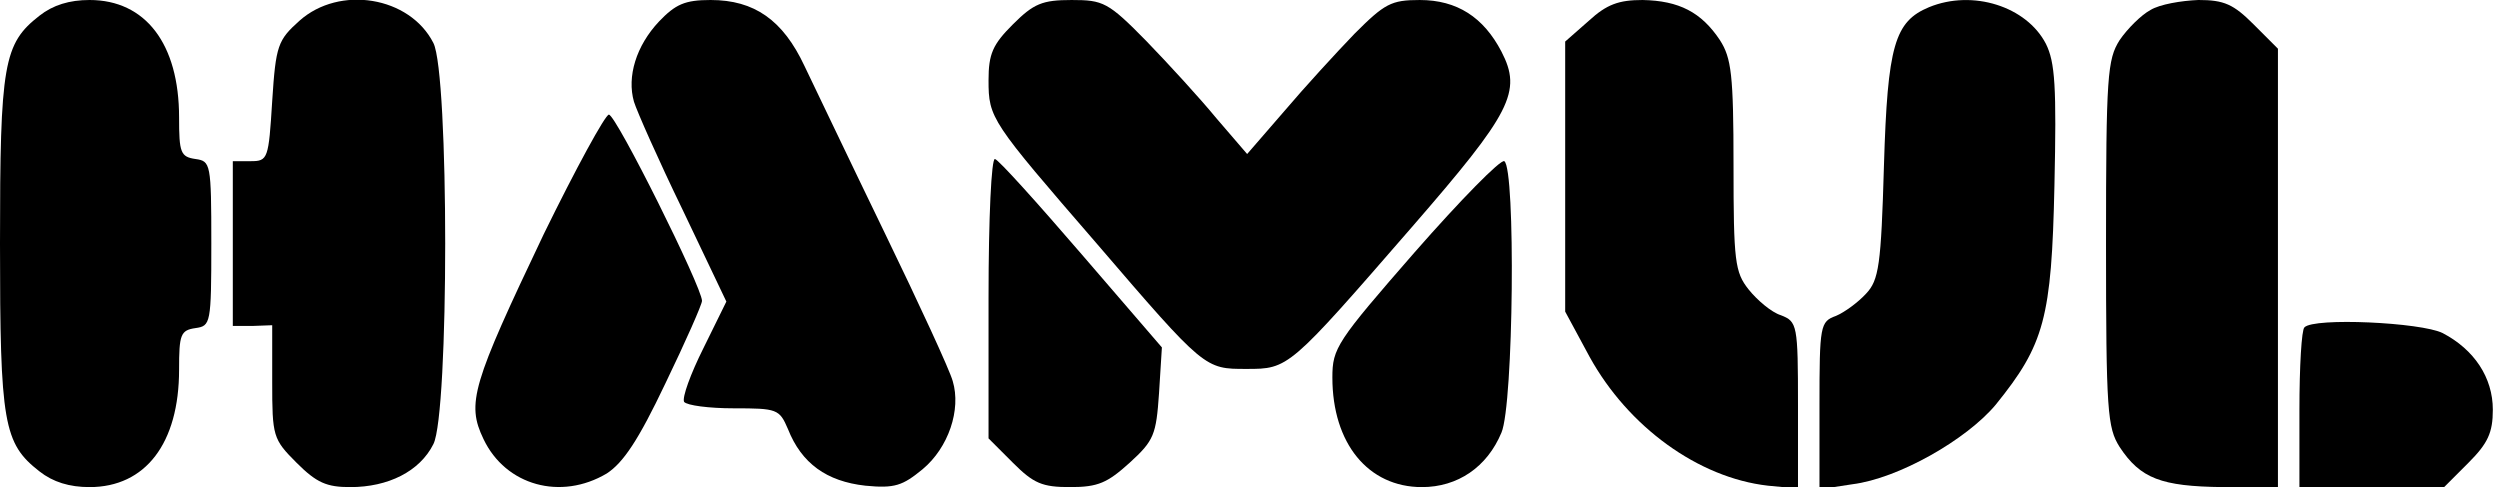 <?xml version="1.0" standalone="no"?>
<!DOCTYPE svg PUBLIC "-//W3C//DTD SVG 20010904//EN"
 "http://www.w3.org/TR/2001/REC-SVG-20010904/DTD/svg10.dtd">
<svg version="1.0" xmlns="http://www.w3.org/2000/svg"
 width="349pt" height="68pt" viewBox="0 0 349 68"
 preserveAspectRatio="xMidYMid meet">

<g transform="translate(0,68) scale(0.1,-0.1)"
fill="#000000" stroke="none">
<path d="M55 658 c-50 -39 -55 -67 -55 -318 0 -251 5 -279 55 -318 19 -15 42
-22 70 -22 78 0 125 61 125 164 0 49 2 55 23 58 21 3 22 6 22 118 0 112 -1
115 -22 118 -21 3 -23 9 -23 58 0 103 -47 164 -125 164 -28 0 -51 -7 -70 -22z"/>
<path d="M418 651 c-30 -27 -33 -34 -38 -112 -5 -81 -6 -84 -30 -84 l-25 0 0
-115 0 -115 28 0 27 1 0 -79 c0 -76 1 -80 34 -113 28 -28 42 -34 75 -34 53 0
97 22 116 60 22 43 22 517 0 560 -33 65 -131 81 -187 31z"/>
<path d="M920 650 c-32 -34 -45 -77 -35 -112 4 -13 34 -81 68 -151 l61 -128
-32 -65 c-18 -36 -30 -69 -27 -75 4 -5 35 -9 69 -9 61 0 64 -1 76 -29 19 -48
54 -73 108 -79 41 -4 52 0 80 23 36 30 54 83 42 123 -4 15 -47 108 -95 207
-48 99 -98 204 -112 233 -30 64 -70 92 -131 92 -36 0 -49 -6 -72 -30z"/>
<path d="M1414 646 c-28 -28 -34 -41 -34 -78 0 -53 3 -57 151 -228 151 -176
151 -175 209 -175 59 0 59 0 231 198 139 160 154 189 125 245 -25 48 -62 72
-114 72 -40 0 -49 -5 -91 -47 -26 -27 -70 -75 -98 -108 l-52 -60 -43 50 c-23
28 -67 76 -98 108 -53 54 -60 57 -104 57 -41 0 -53 -5 -82 -34z"/>
<path d="M2218 651 l-33 -29 0 -189 0 -188 34 -63 c54 -98 152 -169 249 -180
l42 -4 0 116 c0 113 -1 117 -24 126 -13 4 -33 21 -45 36 -19 24 -21 39 -21
173 0 127 -3 150 -19 175 -26 39 -57 55 -108 56 -33 0 -50 -6 -75 -29z"/>
<path d="M2693 670 c-48 -20 -58 -53 -63 -221 -4 -139 -7 -160 -25 -179 -11
-12 -30 -26 -42 -31 -22 -8 -23 -13 -23 -125 l0 -117 46 7 c64 8 159 62 200
111 68 84 78 121 82 306 3 138 1 172 -12 198 -27 52 -102 76 -163 51z"/>
<path d="M3002 666 c-13 -7 -32 -26 -43 -42 -17 -27 -19 -49 -19 -284 0 -235
2 -257 19 -284 29 -44 58 -55 144 -56 l77 0 0 306 0 306 -34 34 c-28 28 -41
34 -77 34 -24 -1 -54 -6 -67 -14z"/>
<path d="M759 353 c-100 -210 -108 -236 -84 -286 31 -65 108 -86 172 -48 23
15 44 46 82 126 28 58 51 110 51 115 0 19 -120 260 -130 260 -5 0 -46 -75 -91
-167z"/>
<path d="M1380 265 l0 -197 34 -34 c29 -29 41 -34 80 -34 39 0 52 6 83 34 34
31 37 39 41 97 l4 64 -112 130 c-62 72 -116 132 -121 133 -5 2 -9 -82 -9 -193z"/>
<path d="M1975 328 c-109 -125 -115 -134 -115 -175 0 -92 50 -153 125 -153 50
0 91 28 111 76 17 39 20 369 4 379 -5 3 -61 -54 -125 -127z"/>
<path d="M3217 223 c-4 -3 -7 -55 -7 -115 l0 -108 101 0 101 0 34 34 c27 27
34 42 34 74 0 45 -26 84 -70 107 -30 15 -180 22 -193 8z"/>
</g>
</svg>
